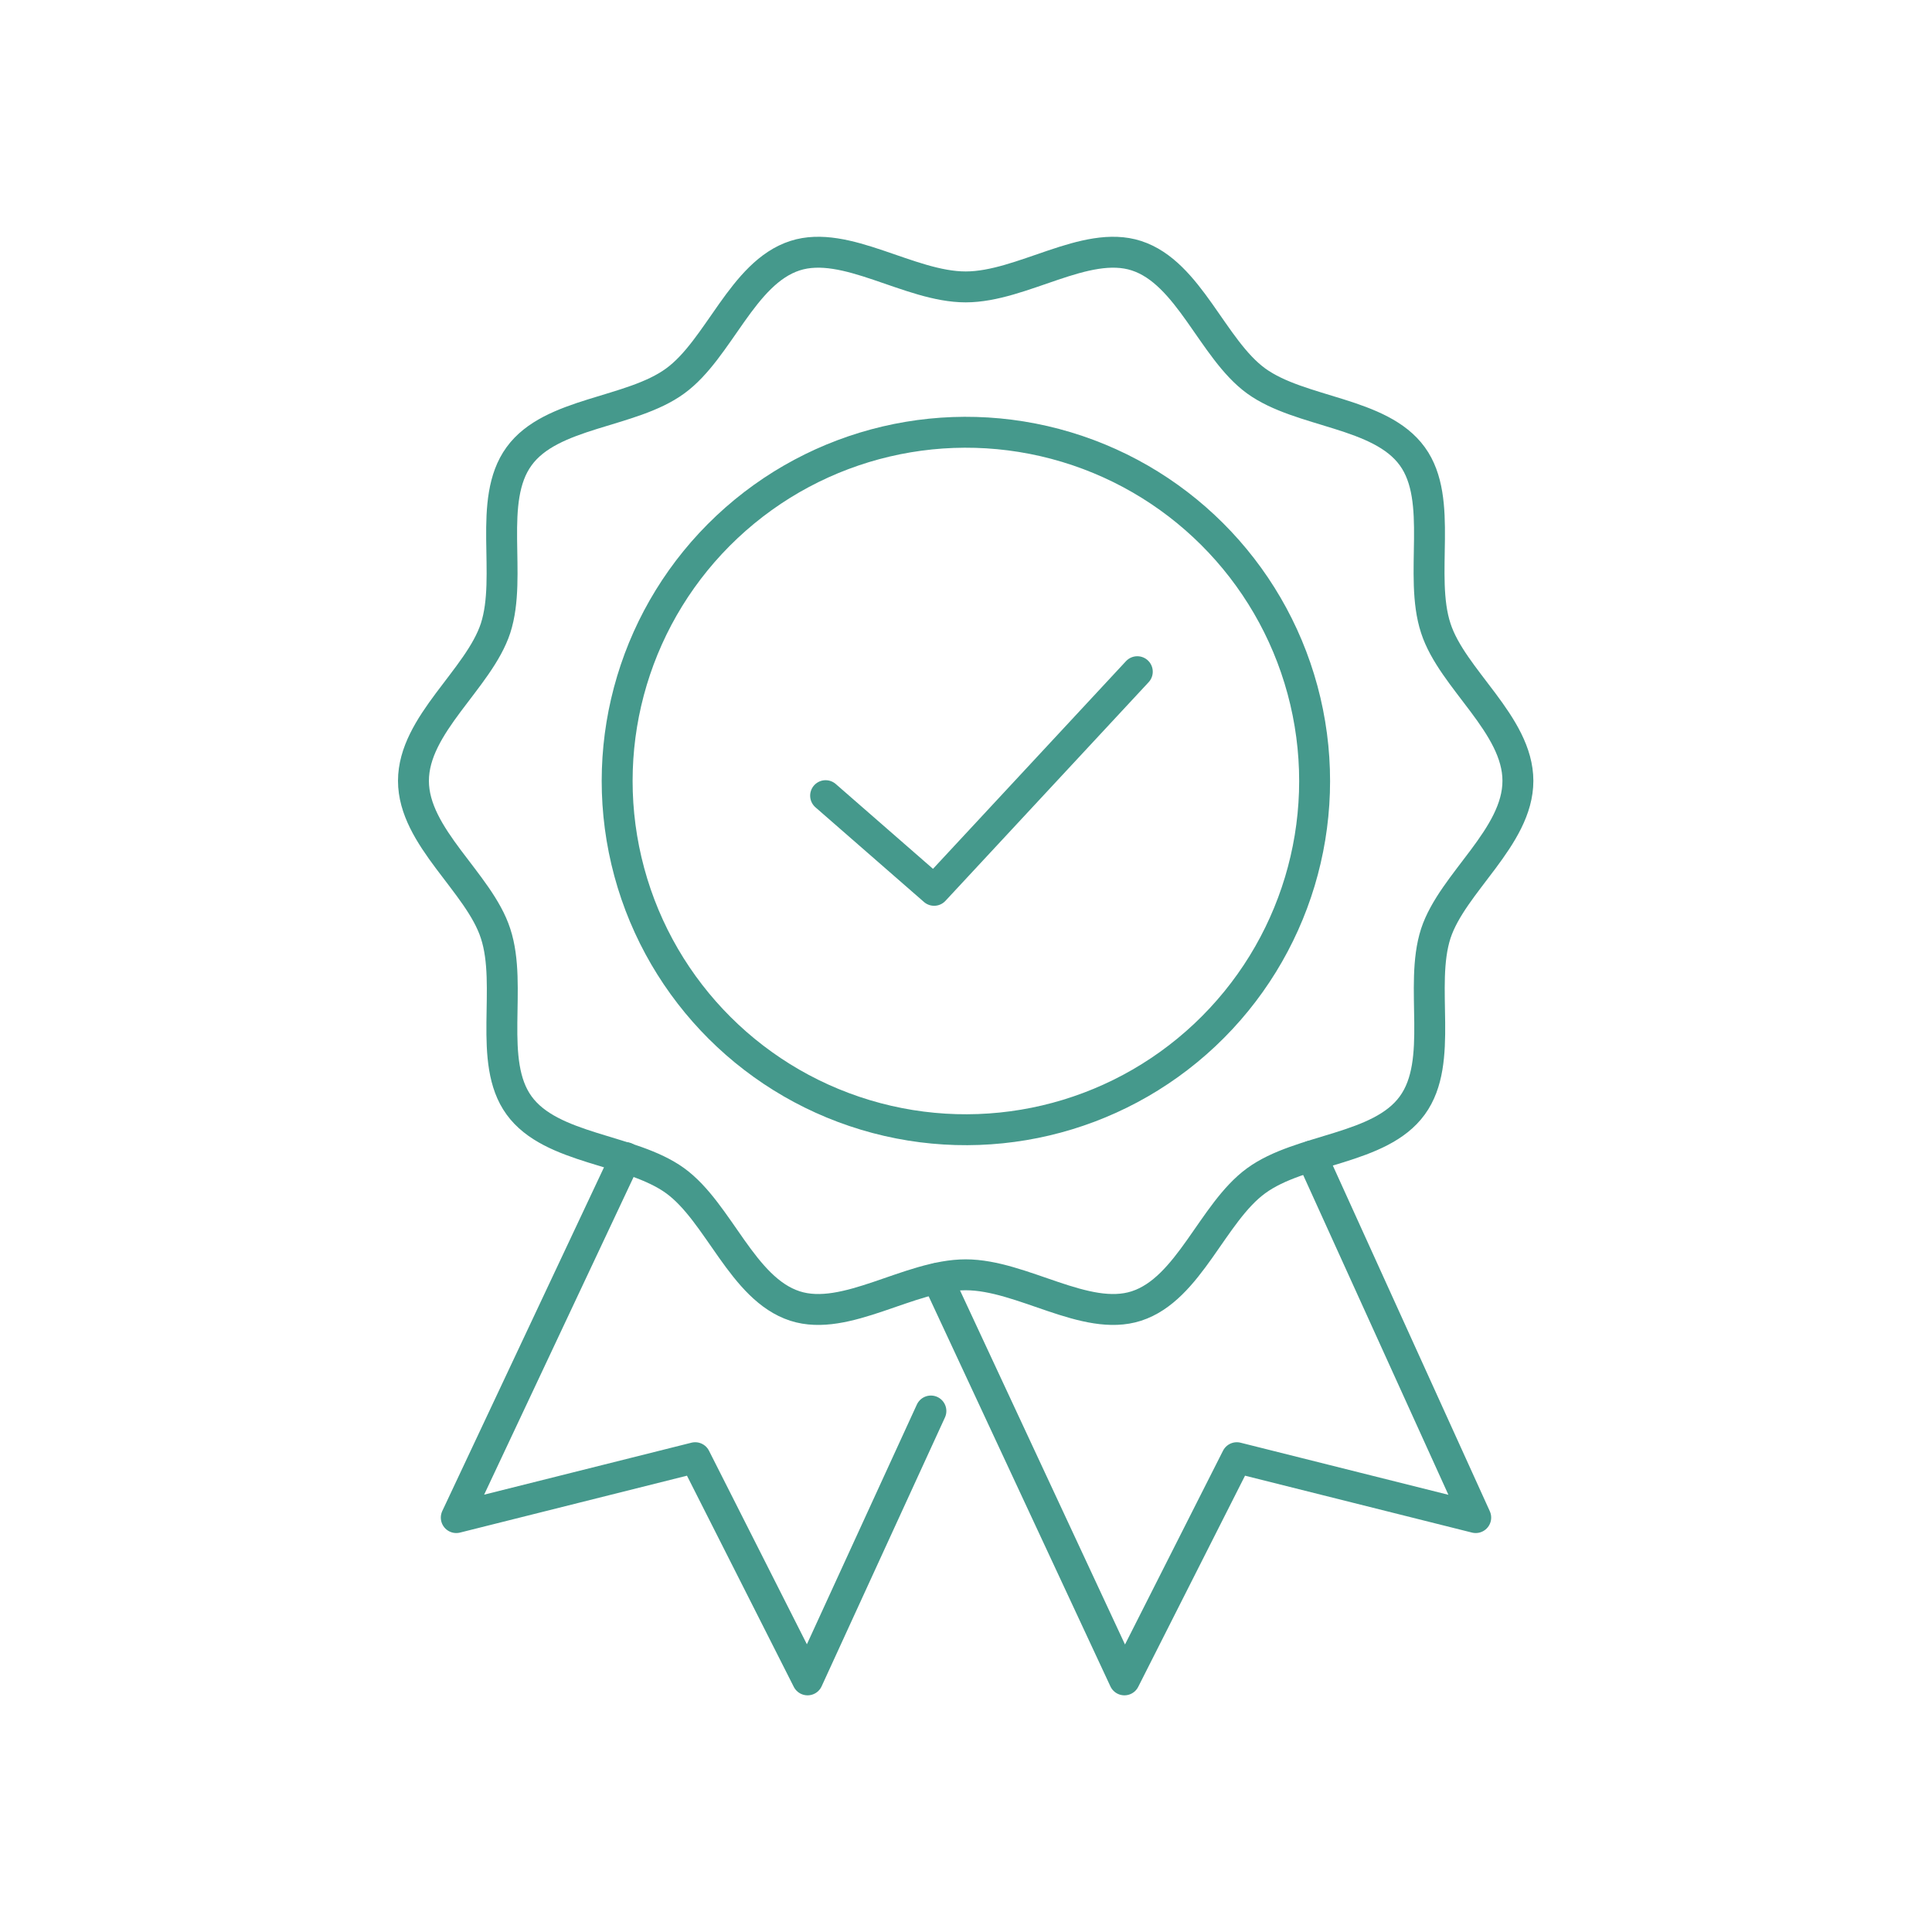 <?xml version="1.0" encoding="UTF-8"?>
<svg id="Layer_1" xmlns="http://www.w3.org/2000/svg" version="1.1" viewBox="0 0 60 60">
  <!-- Generator: Adobe Illustrator 29.5.1, SVG Export Plug-In . SVG Version: 2.1.0 Build 141)  -->
  <defs>
    <style>
      .st0 {
        fill: #45998c;
      }

      .st1 {
        fill: none;
        stroke: #45998c;
        stroke-linecap: round;
        stroke-linejoin: round;
        stroke-width: .96px;
      }

      .st2 {
        display: none;
      }
    </style>
  </defs>
  <g class="st2">
    <g>
      <g>
        <g>
          <g>
            <path class="st0" d="M33.54,54.26s-.06.09-.18.21c-.12.12-.28.27-.52.4-.24.13-.52.25-.88.31-.18.03-.38.06-.59.07-.22.01-.46.03-.72.04-.1,0-.13,0-.12,0s.09-.01.19-.03c.12-.03.27-.06.44-.12.18-.04.38-.12.59-.19s.43-.15.63-.24c.21-.07.4-.16.57-.22.18-.07.31-.13.41-.18.1-.04.16-.06.16-.06Z"/>
            <path class="st0" d="M33.76,55.8s-.09-.06-.24-.15c-.15-.07-.37-.18-.62-.25-.27-.07-.57-.12-.93-.13h-.6c-.22,0-.46.01-.72.03-.1,0-.13,0-.12,0s.09.01.21.03c.12.01.27.04.46.07.21.04.41.07.62.12.22.04.46.09.68.12.22.03.44.07.63.09.19.03.35.04.47.06.1.01.16.01.16.01Z"/>
          </g>
          <g>
            <path class="st0" d="M36.34,53.02s-.03.13-.12.32c-.07.19-.21.44-.4.68-.19.24-.44.46-.78.62s-.75.27-1.28.32c-.22-.1-.18-.22.01-.38.1-.07.24-.18.4-.28.16-.1.34-.21.53-.32.19-.12.38-.24.57-.34.19-.12.37-.22.52-.31.16-.09.29-.16.38-.22.1-.06.16-.09.16-.09Z"/>
            <path class="st0" d="M37.1,55.69s-.1-.09-.28-.21c-.18-.12-.43-.27-.71-.38-.29-.12-.62-.21-1-.22-.19-.01-.38,0-.6.03s-.46.07-.72.13c-.09.09-.12.15-.09.21.03.06.1.1.22.15s.29.09.49.13.41.07.65.1.47.04.71.06c.24.01.46.01.66.01.38.01.68-.01.68-.01Z"/>
          </g>
          <g>
            <path class="st0" d="M38.93,51.58s0,.16-.03.4-.1.56-.24.88c-.13.31-.32.63-.63.87-.29.25-.69.43-1.22.5-.27-.18-.27-.38-.1-.65.07-.13.19-.27.32-.41.13-.15.29-.29.46-.44s.34-.29.5-.44c.16-.13.32-.27.46-.37s.25-.21.34-.27c.1-.03.15-.07.15-.07Z"/>
            <path class="st0" d="M40.42,55.03s-.13-.1-.34-.24-.5-.31-.83-.44-.69-.24-1.08-.24-.81.09-1.31.29c-.06.15-.07.27-.03.35.04.1.15.18.28.24.28.12.72.19,1.21.22.25.01.5,0,.74,0,.24-.01.47-.03.66-.06.21-.03.37-.06.49-.07.13-.04.21-.06.21-.06Z"/>
          </g>
          <g>
            <path class="st0" d="M41.32,49.93s.03.18.06.46c.01.28.01.65-.04,1.02s-.19.75-.44,1.06-.6.55-1.13.68c-.32-.22-.37-.5-.28-.83.04-.16.13-.34.24-.52s.24-.35.37-.53.28-.35.43-.52.28-.31.4-.43c.12-.13.22-.24.29-.29.07-.06.12-.1.12-.1Z"/>
            <path class="st0" d="M43.63,53.83s-.15-.1-.4-.25-.59-.32-.96-.46-.77-.24-1.16-.22c-.4.01-.81.15-1.27.44-.06.38.1.62.41.77.16.07.35.12.57.15s.47.03.72.01c.25-.01.5-.04.75-.09.24-.04.47-.09.66-.15s.37-.1.49-.15c.1-.03.18-.06.18-.06Z"/>
          </g>
          <g>
            <path class="st0" d="M43.47,48.09s.07.19.15.49.15.69.16,1.11-.04.84-.24,1.19c-.19.37-.52.66-1.03.84-.38-.24-.5-.56-.47-.93.01-.19.06-.38.13-.59s.16-.41.28-.6c.1-.21.22-.4.34-.57.12-.18.22-.34.32-.49.1-.13.19-.25.25-.32.07-.07.1-.12.1-.12Z"/>
            <path class="st0" d="M46.66,52.15s-.18-.1-.47-.24c-.28-.13-.66-.29-1.08-.41s-.84-.19-1.25-.15-.81.22-1.21.59c.03.46.25.71.6.85.18.07.4.1.62.12.24.01.49,0,.74-.04.5-.07,1.02-.24,1.4-.4.4-.18.65-.32.65-.32Z"/>
          </g>
          <g>
            <path class="st0" d="M45.42,46.05s.1.19.24.49.28.71.35,1.13c.09.43.1.88-.03,1.28-.13.4-.4.74-.9.97-.44-.24-.63-.57-.68-.97-.04-.4.06-.85.21-1.28.07-.22.16-.43.25-.62.09-.19.18-.37.27-.52.16-.29.29-.49.29-.49Z"/>
            <path class="st0" d="M49.41,50.02s-.21-.09-.52-.21-.74-.25-1.18-.34c-.44-.09-.9-.13-1.31-.04s-.8.29-1.13.72c.06.24.16.43.29.57s.31.24.5.29c.4.12.9.07,1.42-.06.25-.07.5-.16.74-.27.24-.1.44-.21.62-.31.34-.19.57-.37.57-.37Z"/>
          </g>
          <g>
            <path class="st0" d="M47.11,43.86s.13.18.31.47.4.68.55,1.11.25.88.18,1.31c-.06.43-.29.8-.77,1.09-.5-.21-.75-.55-.87-.96-.12-.4-.09-.88,0-1.33s.24-.87.35-1.18c.06-.16.12-.28.16-.37.06-.1.09-.15.09-.15Z"/>
            <path class="st0" d="M51.84,47.47s-.22-.07-.56-.15-.8-.18-1.25-.22c-.47-.04-.94-.04-1.36.09-.41.13-.77.38-1.05.85.1.25.24.44.4.57s.35.22.57.27c.43.09.94-.01,1.43-.21.49-.19.94-.49,1.28-.75.16-.13.29-.25.4-.32.07-.07.13-.13.13-.13Z"/>
          </g>
          <g>
            <path class="st0" d="M48.56,41.51s.16.16.38.43.49.63.71,1.05c.22.41.38.85.37,1.3,0,.43-.18.84-.62,1.18-.55-.16-.85-.47-1.03-.87-.18-.4-.22-.87-.19-1.33.01-.22.04-.44.07-.65.04-.21.09-.4.13-.56.04-.16.09-.29.12-.38.04-.1.06-.16.06-.16Z"/>
            <path class="st0" d="M53.88,44.59s-.24-.04-.59-.09c-.35-.04-.83-.07-1.31-.07-.47.01-.96.06-1.37.24-.4.18-.72.47-.93.99.29.49.68.71,1.13.75.44.04.96-.12,1.42-.37.24-.13.46-.28.65-.44s.37-.32.52-.47.27-.28.34-.38c.1-.09.15-.15.15-.15Z"/>
          </g>
          <g>
            <path class="st0" d="M49.75,39.05s.19.15.44.38.57.57.84.94c.27.38.49.81.55,1.24.06.43-.06.85-.46,1.24-.57-.09-.94-.38-1.18-.75s-.34-.84-.37-1.3c-.01-.22-.01-.44,0-.65s.03-.4.06-.56c.06-.34.12-.55.12-.55Z"/>
            <path class="st0" d="M55.49,41.44s-.24-.01-.59,0c-.35,0-.84.03-1.31.1-.47.07-.96.19-1.34.41s-.66.55-.8,1.09c.37.44.8.63,1.25.62.46-.01.94-.24,1.37-.55s.8-.72,1.03-1.06c.24-.35.38-.62.38-.62Z"/>
          </g>
          <g>
            <path class="st0" d="M50.68,36.46s.19.12.47.32c.28.21.63.49.94.83.31.34.59.74.69,1.15s.06.85-.29,1.3c-.59-.01-.99-.27-1.28-.6-.28-.34-.44-.8-.53-1.24-.04-.22-.07-.44-.07-.65-.01-.21-.01-.4,0-.56.03-.31.07-.55.07-.55Z"/>
            <path class="st0" d="M56.61,38.09s-.24.01-.59.07-.81.13-1.27.27-.91.31-1.27.57-.59.63-.65,1.19c.43.4.88.53,1.34.46s.9-.35,1.28-.72c.19-.19.35-.4.5-.6s.27-.41.37-.6c.1-.18.16-.34.22-.46.03-.12.06-.18.06-.18Z"/>
          </g>
          <g>
            <path class="st0" d="M51.33,33.79s.21.09.49.25c.29.16.66.4,1,.69s.65.65.81,1.05.16.84-.13,1.31c-.57.06-1-.13-1.33-.43-.32-.31-.53-.72-.66-1.15-.06-.21-.12-.43-.15-.63s-.04-.4-.06-.56c0-.31.03-.53.03-.53Z"/>
            <path class="st0" d="M57.22,34.61s-.22.04-.55.15-.77.25-1.19.44-.85.43-1.15.74c-.31.31-.5.71-.49,1.27.47.34.93.41,1.37.28.43-.13.84-.47,1.15-.88.16-.21.29-.44.41-.66s.21-.44.27-.63c.13-.4.18-.69.18-.69Z"/>
          </g>
          <g>
            <path class="st0" d="M51.68,31.03s.21.06.49.19c.29.13.66.31,1.03.56.35.25.69.56.88.94.19.37.25.81.03,1.33-.55.13-.99,0-1.33-.25s-.59-.65-.75-1.05c-.09-.21-.15-.41-.19-.6-.04-.19-.09-.38-.1-.55-.04-.34-.06-.57-.06-.57Z"/>
            <path class="st0" d="M57.33,31.11s-.21.07-.5.22c-.29.13-.68.34-1.06.57-.38.25-.75.53-1,.88-.25.35-.38.77-.31,1.31.49.28.94.29,1.36.1.4-.19.74-.57.97-1.03.12-.22.22-.47.29-.71.07-.24.13-.47.16-.66.09-.4.09-.69.09-.69Z"/>
          </g>
          <g>
            <path class="st0" d="M51.77,28.23s.19.04.46.13c.28.09.65.24,1,.44s.71.47.93.83c.12.18.19.37.24.59.03.22.03.46-.04.72-.5.21-.93.13-1.28-.07-.35-.21-.62-.57-.81-.96-.1-.19-.18-.4-.24-.59s-.12-.37-.15-.53c-.04-.16-.06-.29-.07-.4s-.03-.16-.03-.16Z"/>
            <path class="st0" d="M56.92,27.64s-.18.1-.41.27c-.25.18-.57.41-.88.69s-.62.62-.81.99c-.19.38-.27.81-.13,1.34.5.21.93.16,1.28-.07.35-.24.62-.66.77-1.13.16-.47.22-1,.24-1.4,0-.21,0-.37-.01-.5-.01-.1-.03-.18-.03-.18Z"/>
          </g>
          <g>
            <path class="st0" d="M51.58,25.4s.16.03.41.09c.25.06.59.18.93.34s.68.4.93.72c.25.32.4.74.34,1.28-.43.25-.83.24-1.16.07-.18-.09-.32-.21-.47-.35-.13-.15-.27-.32-.37-.5s-.19-.37-.28-.56c-.07-.19-.13-.37-.19-.53-.09-.34-.13-.56-.13-.56Z"/>
            <path class="st0" d="M56,24.3s-.13.12-.32.31c-.19.19-.44.46-.68.78-.24.31-.46.68-.57,1.06-.12.4-.13.83.06,1.34.47.15.87.06,1.15-.22.15-.13.25-.31.35-.53.09-.21.15-.44.19-.68.07-.49.04-1-.01-1.4-.03-.19-.06-.37-.09-.49-.06-.1-.07-.18-.07-.18Z"/>
          </g>
          <g>
            <path class="st0" d="M51.08,22.54s.15.01.35.06c.22.04.52.13.83.28s.63.34.9.63c.27.29.46.69.47,1.24-.34.29-.69.32-1.02.18-.31-.13-.6-.44-.83-.8-.12-.18-.22-.37-.29-.55-.09-.18-.16-.35-.22-.52-.12-.29-.19-.53-.19-.53Z"/>
            <path class="st0" d="M54.59,21.17s-.09.12-.21.31-.28.47-.43.8-.28.69-.32,1.09c-.04.4,0,.83.25,1.33.44.1.77-.03.97-.32s.28-.75.27-1.22c-.01-.24-.04-.49-.1-.71-.04-.24-.12-.44-.18-.63-.06-.19-.13-.34-.18-.46-.04-.12-.07-.18-.07-.18Z"/>
          </g>
          <g>
            <path class="st0" d="M50.28,19.68s.1.01.28.06c.18.04.41.13.69.27.27.13.56.31.83.59.27.28.5.65.6,1.18-.12.16-.25.25-.38.28s-.28.01-.43-.04c-.28-.12-.56-.41-.8-.75-.12-.18-.22-.35-.32-.53-.1-.18-.18-.35-.25-.52-.03-.07-.07-.15-.09-.22-.03-.06-.04-.12-.07-.18-.03-.07-.06-.13-.06-.13Z"/>
            <path class="st0" d="M52.73,18.34s-.04.1-.09.29c-.04.19-.12.44-.16.75-.04.31-.07.66-.03,1.05s.16.8.44,1.27c.38.07.63-.09.75-.38.12-.29.09-.74-.03-1.18-.06-.22-.15-.44-.24-.66-.09-.21-.19-.41-.29-.57-.04-.09-.09-.16-.13-.22-.04-.07-.09-.13-.12-.18-.06-.12-.1-.16-.1-.16Z"/>
          </g>
          <g>
            <path class="st0" d="M49.18,16.84s.07.03.21.1.31.18.53.31c.22.15.49.32.74.59.13.13.27.28.38.46.12.18.24.38.34.65-.06.15-.15.24-.24.28-.1.03-.21.01-.34-.03-.12-.06-.25-.16-.37-.28-.13-.13-.25-.28-.37-.46-.12-.16-.24-.35-.34-.53-.1-.18-.21-.35-.28-.52-.16-.34-.27-.57-.27-.57Z"/>
            <path class="st0" d="M50.43,15.91s.01.09.04.24c.03.15.07.35.13.62s.13.57.27.93c.13.35.31.74.65,1.16.31.06.49-.09.5-.37.01-.13-.01-.31-.07-.49s-.15-.38-.27-.57c-.1-.19-.24-.38-.38-.57-.13-.18-.28-.34-.4-.49-.13-.13-.24-.25-.32-.34-.09-.07-.15-.12-.15-.12Z"/>
          </g>
          <g>
            <path class="st0" d="M47.82,13.93s.01.01.03.04.04.07.07.13.07.13.13.21.13.16.21.25c.16.19.37.4.62.66s.53.59.83,1.05c0,.12-.03.19-.09.21-.06.01-.13,0-.24-.07-.19-.13-.43-.44-.65-.8-.12-.18-.22-.38-.34-.56-.1-.19-.21-.38-.29-.55-.09-.16-.16-.31-.21-.41-.04-.09-.07-.16-.07-.16Z"/>
            <path class="st0" d="M47.82,13.93s.01.01.04.03.07.04.13.09c.1.09.25.21.41.4.16.19.34.43.55.74.21.29.46.65.81,1.06.24.09.31-.03.22-.27-.07-.22-.32-.55-.62-.85-.15-.16-.32-.31-.5-.46-.18-.15-.34-.27-.5-.38-.15-.1-.29-.19-.38-.25-.04-.03-.09-.06-.12-.07-.03-.01-.04-.03-.04-.03Z"/>
          </g>
        </g>
        <g>
          <g>
            <path class="st0" d="M26.24,55.8s.09-.06.24-.15c.15-.07.37-.18.62-.25.27-.07.57-.12.93-.13h.6c.22,0,.46.01.72.03.1,0,.13,0,.12,0s-.09.01-.21.03c-.12.01-.27.04-.46.07-.21.04-.41.07-.62.12-.22.04-.46.09-.68.12-.22.03-.44.07-.63.09-.19.03-.35.04-.47.06-.1.01-.16.01-.16.01Z"/>
            <path class="st0" d="M26.46,54.26s.06.09.18.21.28.27.52.4c.24.13.52.25.88.31.18.03.38.06.59.07.22.01.46.03.72.04.1,0,.13,0,.12,0s-.09-.01-.19-.03c-.12-.03-.27-.06-.44-.12-.18-.04-.38-.12-.59-.19s-.43-.15-.63-.24c-.21-.07-.4-.16-.57-.22-.18-.07-.31-.13-.41-.18-.1-.04-.16-.06-.16-.06Z"/>
          </g>
          <g>
            <path class="st0" d="M22.9,55.69s.1-.09.28-.21.43-.27.71-.38c.29-.12.62-.21,1-.22.19-.01.38,0,.6.03s.46.07.72.13c.09.09.12.15.09.21s-.1.1-.22.15-.29.09-.49.13-.41.07-.65.1c-.24.03-.47.04-.71.06s-.46.01-.66.01c-.38.01-.68-.01-.68-.01Z"/>
            <path class="st0" d="M23.66,53.02s.03.13.12.32c.07.19.21.44.4.68s.44.46.78.62.75.27,1.28.32c.22-.1.18-.22-.01-.38-.1-.07-.24-.18-.4-.28-.16-.1-.34-.21-.53-.32-.19-.12-.38-.24-.57-.34-.19-.12-.37-.22-.52-.31-.16-.09-.29-.16-.38-.22-.1-.06-.16-.09-.16-.09Z"/>
          </g>
          <g>
            <path class="st0" d="M19.58,55.03s.13-.1.34-.24c.21-.13.5-.31.83-.44.32-.13.69-.24,1.08-.24s.81.09,1.31.29c.06.15.07.27.03.35-.04.1-.15.18-.28.24-.28.12-.72.19-1.21.22-.25.01-.5,0-.74,0-.24-.01-.47-.03-.66-.06-.21-.03-.37-.06-.49-.07-.13-.04-.21-.06-.21-.06Z"/>
            <path class="st0" d="M21.07,51.58s0,.16.03.4.1.56.24.88c.13.31.32.63.63.87.29.25.69.43,1.22.5.27-.18.27-.38.1-.65-.07-.13-.19-.27-.32-.41s-.29-.29-.46-.44-.34-.29-.5-.44c-.16-.13-.32-.27-.46-.37-.13-.1-.25-.21-.34-.27-.1-.03-.15-.07-.15-.07Z"/>
          </g>
          <g>
            <path class="st0" d="M16.37,53.83s.15-.1.4-.25.59-.32.96-.46.77-.24,1.16-.22.81.15,1.27.44c.06.38-.1.62-.41.77-.16.07-.35.12-.57.15s-.47.03-.72.01-.5-.04-.75-.09c-.24-.04-.47-.09-.66-.15s-.37-.1-.49-.15c-.1-.03-.18-.06-.18-.06Z"/>
            <path class="st0" d="M18.68,49.93s-.03.18-.06.46c-.01.28-.01.65.04,1.02.06.37.19.75.44,1.06s.6.55,1.13.68c.32-.22.37-.5.28-.83-.04-.16-.13-.34-.24-.52-.1-.18-.24-.35-.37-.53s-.28-.35-.43-.52-.28-.31-.4-.43c-.12-.13-.22-.24-.29-.29-.07-.06-.12-.1-.12-.1Z"/>
          </g>
          <g>
            <path class="st0" d="M13.34,52.15s.18-.1.47-.24c.28-.13.66-.29,1.08-.41s.84-.19,1.25-.15.81.22,1.21.59c-.03.46-.25.71-.6.85-.18.07-.4.1-.62.12-.24.01-.49,0-.74-.04-.5-.07-1.02-.24-1.4-.4-.4-.18-.65-.32-.65-.32Z"/>
            <path class="st0" d="M16.53,48.09s-.07.19-.15.49-.15.69-.16,1.11.04.84.24,1.19c.19.37.52.66,1.03.84.38-.24.5-.56.47-.93-.01-.19-.06-.38-.13-.59s-.16-.41-.28-.6c-.1-.21-.22-.4-.34-.57-.12-.18-.22-.34-.32-.49-.1-.13-.19-.25-.25-.32-.07-.07-.1-.12-.1-.12Z"/>
          </g>
          <g>
            <path class="st0" d="M10.59,50.02s.21-.09.52-.21.74-.25,1.18-.34c.44-.09.9-.13,1.31-.04.41.09.8.29,1.13.72-.06.24-.16.43-.29.57s-.31.24-.5.29c-.4.12-.91.07-1.42-.06-.25-.07-.5-.16-.74-.27-.24-.1-.44-.21-.62-.31-.34-.19-.57-.37-.57-.37Z"/>
            <path class="st0" d="M14.58,46.05s-.1.19-.24.49c-.13.29-.28.71-.35,1.13-.09.43-.1.88.03,1.28s.4.74.9.97c.44-.24.63-.57.68-.97s-.06-.85-.21-1.28c-.07-.22-.16-.43-.25-.62-.09-.19-.18-.37-.27-.52-.16-.29-.29-.49-.29-.49Z"/>
          </g>
          <g>
            <path class="st0" d="M8.16,47.47s.22-.07.56-.15.8-.18,1.25-.22c.47-.04.94-.04,1.36.09.41.13.77.38,1.05.85-.1.25-.24.44-.4.57-.16.13-.35.22-.57.27-.43.09-.94-.01-1.43-.21-.49-.19-.94-.49-1.28-.75-.16-.13-.29-.25-.4-.32-.07-.07-.13-.13-.13-.13Z"/>
            <path class="st0" d="M12.89,43.86s-.13.18-.31.47c-.18.29-.4.68-.55,1.11s-.25.88-.18,1.31c.06.43.29.8.77,1.09.5-.21.75-.55.87-.96.12-.4.09-.88,0-1.33s-.24-.87-.35-1.18c-.06-.16-.12-.28-.16-.37-.06-.1-.09-.15-.09-.15Z"/>
          </g>
          <g>
            <path class="st0" d="M6.12,44.59s.24-.04.59-.09c.35-.04.83-.07,1.31-.07.47.01.96.06,1.37.24.4.18.72.47.93.99-.29.49-.68.71-1.13.75-.44.04-.96-.12-1.42-.37-.24-.13-.46-.28-.65-.44s-.37-.32-.52-.47-.27-.28-.34-.38c-.1-.09-.15-.15-.15-.15Z"/>
            <path class="st0" d="M11.44,41.51s-.16.16-.38.43-.49.63-.71,1.05c-.22.41-.38.85-.37,1.3,0,.43.18.84.62,1.18.55-.16.85-.47,1.03-.87.18-.4.22-.87.19-1.33-.01-.22-.04-.44-.07-.65-.04-.21-.09-.4-.13-.56-.04-.16-.09-.29-.12-.38-.04-.1-.06-.16-.06-.16Z"/>
          </g>
          <g>
            <path class="st0" d="M4.51,41.44s.24-.01.59,0c.35,0,.84.03,1.31.1.47.07.96.19,1.34.41s.66.55.8,1.09c-.37.44-.8.63-1.25.62-.46-.01-.94-.24-1.37-.55s-.8-.72-1.03-1.06c-.24-.35-.38-.62-.38-.62Z"/>
            <path class="st0" d="M10.25,39.05s-.19.15-.44.38-.57.57-.84.94c-.27.38-.49.81-.55,1.24-.06.43.06.85.46,1.24.57-.09.94-.38,1.18-.75s.34-.84.37-1.3c.01-.22.01-.44,0-.65s-.03-.4-.06-.56c-.06-.34-.12-.55-.12-.55Z"/>
          </g>
          <g>
            <path class="st0" d="M3.39,38.09s.24.01.59.07.81.13,1.27.27.91.31,1.27.57.59.63.65,1.19c-.43.4-.88.53-1.34.46s-.9-.35-1.28-.72c-.19-.19-.35-.4-.5-.6s-.27-.41-.37-.6c-.1-.18-.16-.34-.22-.46-.03-.12-.06-.18-.06-.18Z"/>
            <path class="st0" d="M9.32,36.46s-.19.12-.47.32c-.28.21-.63.49-.94.83-.31.34-.59.74-.69,1.15s-.06.85.29,1.3c.59-.01.99-.27,1.28-.6.28-.34.44-.8.53-1.24.04-.22.07-.44.07-.65.01-.21.01-.4,0-.56-.03-.31-.07-.55-.07-.55Z"/>
          </g>
          <g>
            <path class="st0" d="M2.78,34.61s.22.04.55.15.77.25,1.19.44.85.43,1.15.74c.31.31.5.71.49,1.27-.47.34-.93.41-1.37.28-.43-.13-.84-.47-1.15-.88-.16-.21-.29-.44-.41-.66s-.21-.44-.27-.63c-.13-.4-.18-.69-.18-.69Z"/>
            <path class="st0" d="M8.67,33.79s-.21.09-.49.25c-.29.16-.66.4-1,.69s-.65.65-.81,1.05-.16.84.13,1.31c.57.06,1-.13,1.33-.43.32-.31.53-.72.66-1.15.06-.21.12-.43.15-.63s.04-.4.06-.56c0-.31-.03-.53-.03-.53Z"/>
          </g>
          <g>
            <path class="st0" d="M2.67,31.11s.21.07.5.22c.29.13.68.34,1.06.57.38.25.75.53,1,.88.25.35.38.77.31,1.31-.49.28-.94.29-1.36.1-.4-.19-.74-.57-.97-1.03-.12-.22-.22-.47-.29-.71-.07-.24-.13-.47-.16-.66-.09-.4-.09-.69-.09-.69Z"/>
            <path class="st0" d="M8.32,31.03s-.21.06-.49.19c-.29.13-.66.31-1.03.56-.35.25-.69.56-.88.94-.19.37-.25.81-.03,1.33.55.13.99,0,1.33-.25s.59-.65.75-1.05c.09-.21.15-.41.19-.6.04-.19.09-.38.1-.55.04-.34.06-.57.06-.57Z"/>
          </g>
          <g>
            <path class="st0" d="M3.08,27.64s.18.1.41.27c.25.18.57.41.88.69s.62.62.81.99c.19.38.27.81.13,1.34-.5.21-.93.16-1.28-.07-.35-.24-.62-.66-.77-1.13-.16-.47-.22-1-.24-1.4,0-.21,0-.37.01-.5.01-.1.03-.18.03-.18Z"/>
            <path class="st0" d="M8.23,28.23s-.19.04-.46.13c-.28.09-.65.24-1,.44s-.71.47-.93.83c-.12.18-.19.37-.24.59-.03.22-.03.46.04.72.5.21.93.13,1.28-.07.35-.21.62-.57.81-.96.1-.19.18-.4.24-.59s.12-.37.15-.53c.04-.16.06-.29.07-.4s.03-.16.03-.16Z"/>
          </g>
          <g>
            <path class="st0" d="M4,24.3s.13.12.32.31c.19.19.44.46.68.78.24.31.46.68.57,1.06.12.4.13.83-.06,1.34-.47.15-.87.06-1.15-.22-.15-.13-.25-.31-.35-.53-.09-.21-.15-.44-.19-.68-.07-.49-.04-1,.01-1.4.03-.19.06-.37.09-.49.06-.1.07-.18.07-.18Z"/>
            <path class="st0" d="M8.42,25.4s-.16.03-.41.09c-.25.06-.59.18-.93.34s-.68.4-.93.72c-.25.32-.4.74-.34,1.28.43.25.83.24,1.16.07.16-.09.32-.21.47-.35.13-.15.27-.32.37-.5s.19-.37.28-.56c.07-.19.13-.37.19-.53.09-.34.13-.56.13-.56Z"/>
          </g>
          <g>
            <path class="st0" d="M5.41,21.17s.09.12.21.31.28.47.43.8.28.69.32,1.09c.04.4,0,.83-.25,1.33-.44.1-.77-.03-.97-.32s-.28-.75-.27-1.22c.01-.24.04-.49.1-.71.04-.24.12-.44.18-.63.06-.19.13-.34.18-.46.04-.12.07-.18.07-.18Z"/>
            <path class="st0" d="M8.92,22.54s-.15.01-.35.06c-.22.04-.52.13-.83.28s-.63.34-.9.63c-.27.29-.46.69-.47,1.24.34.29.69.32,1.02.18.32-.13.6-.44.83-.8.12-.18.22-.37.29-.55.09-.18.16-.35.22-.52.12-.29.19-.53.19-.53Z"/>
          </g>
          <g>
            <path class="st0" d="M7.27,18.34s.04.1.09.29c.04.19.12.44.16.75.04.31.07.66.03,1.05s-.16.8-.44,1.27c-.38.07-.63-.09-.75-.38-.12-.29-.09-.74.03-1.18.06-.22.15-.44.24-.66.09-.21.19-.41.29-.57.04-.09.09-.16.13-.22.04-.07.09-.13.12-.18.06-.12.1-.16.1-.16Z"/>
            <path class="st0" d="M9.72,19.68s-.1.01-.28.06c-.18.04-.41.13-.69.27-.27.13-.56.31-.83.59-.27.28-.5.65-.6,1.18.12.16.25.25.38.28s.28.01.43-.04c.28-.12.56-.41.8-.75.12-.18.22-.35.32-.53.1-.18.18-.35.25-.52.03-.07.07-.15.09-.22.03-.06.04-.12.07-.18.03-.07.06-.13.06-.13Z"/>
          </g>
          <g>
            <path class="st0" d="M9.57,15.91s-.01.09-.04.24c-.03.15-.07.35-.13.62s-.13.57-.27.93c-.13.35-.31.74-.65,1.16-.31.06-.49-.09-.5-.37-.01-.13.01-.31.07-.49s.15-.38.27-.57c.1-.19.24-.38.38-.57.13-.18.28-.34.4-.49.13-.13.24-.25.32-.34.09-.07.15-.12.15-.12Z"/>
            <path class="st0" d="M10.82,16.84s-.07.03-.21.1-.31.18-.53.31c-.22.15-.49.32-.74.59-.13.13-.27.28-.38.46-.12.18-.24.38-.34.65.06.15.15.24.24.28.1.03.21.01.34-.03.12-.06.25-.16.37-.28.13-.13.25-.28.37-.46.12-.16.24-.35.34-.53.1-.18.21-.35.28-.52.16-.34.27-.57.27-.57Z"/>
          </g>
          <g>
            <path class="st0" d="M12.18,13.93s-.01.01-.04.03c-.03.01-.07.04-.13.09-.1.09-.25.21-.41.4-.16.19-.34.43-.55.74-.21.29-.46.65-.81,1.06-.24.09-.31-.03-.22-.27.07-.22.32-.55.62-.85.15-.16.32-.31.5-.46.18-.15.34-.27.5-.38.15-.1.29-.19.38-.25.04-.03.09-.06.12-.07.03-.01.04-.03.04-.03Z"/>
            <path class="st0" d="M12.18,13.93s-.01.01-.03.04c-.01.03-.04.07-.07.13s-.07.13-.13.21-.13.16-.21.25c-.16.19-.37.4-.62.66s-.53.59-.83,1.05c0,.12.03.19.09.21.06.01.13,0,.24-.07.19-.13.43-.44.65-.8.12-.18.22-.38.34-.56.1-.19.21-.38.29-.55.09-.16.16-.31.21-.41.04-.09.07-.16.07-.16Z"/>
          </g>
        </g>
      </g>
      <g>
        <path class="st0" d="M16.25,9.89l.15.07c.09.04.21.1.31.16.22.12.44.24.44.24l.15-.07c.09-.04.22-.1.34-.15.12-.06.25-.1.34-.15.04-.01.09-.03.12-.04.03-.01.04-.01.04-.01,0,0,0,.01-.01.04-.01.03-.01.06-.03.12-.03.09-.07.22-.1.34-.04.12-.07.25-.09.34-.03.09-.04.15-.04.15,0,0,.16.19.34.37.16.19.32.38.32.38,0,0-.06,0-.15.01-.04,0-.1,0-.16.01-.06,0-.12.01-.18.01-.12.01-.25.01-.34.03s-.15.01-.15.01c0,0-.12.22-.22.44-.03.06-.06.1-.07.16-.03.06-.04.1-.06.15-.04.09-.06.13-.06.13l-.24-.44-.24-.44s-.06,0-.16-.01c-.09-.01-.22-.03-.35-.03-.13-.01-.25-.01-.35-.03-.1,0-.16-.01-.16-.01,0,0,.01-.01.03-.03.01-.01.04-.06.09-.09.07-.07.16-.18.25-.27.09-.09.19-.19.27-.27l.12-.12s-.03-.25-.06-.5c-.04-.25-.07-.52-.07-.52Z"/>
        <path class="st0" d="M21.97,6.42s.25.24.5.49l.49.49s.09-.01.22-.03.31-.04.5-.06c.18-.03.35-.03.5-.04.13-.01.22-.01.22-.01,0,0-.21.28-.4.57s-.37.57-.37.57c0,0,.13.31.28.62.13.31.27.62.27.62,0,0-.07-.01-.21-.04-.12-.03-.28-.07-.44-.1s-.32-.07-.44-.09c-.12-.03-.21-.04-.21-.04,0,0-.06.06-.15.15s-.21.21-.31.34c-.06.06-.12.12-.16.18-.06.06-.1.12-.15.16-.09.09-.13.15-.13.15,0,0-.06-.32-.12-.66-.06-.34-.12-.66-.12-.66,0,0-.07-.03-.19-.09-.12-.04-.28-.12-.44-.18-.32-.13-.65-.25-.65-.25,0,0,.07-.04.19-.1.12-.06.28-.16.44-.24.16-.09.32-.16.44-.24l.21-.1s.06-.34.12-.68c.03-.37.1-.71.1-.71Z"/>
        <path class="st0" d="M30,4.2s.25.44.49.88c.12.22.24.44.32.62.09.16.15.28.15.28,0,0,.13.03.32.06.19.03.46.07.72.13s.52.1.71.15.32.07.32.07c0,0-.1.07-.25.19s-.35.28-.55.44c-.19.16-.38.32-.53.44s-.24.21-.24.21c0,0,.06.49.12.97.06.49.12.97.12.97,0,0-.03-.01-.07-.04-.04-.03-.1-.06-.19-.12-.16-.09-.37-.22-.57-.34-.43-.24-.85-.47-.85-.47,0,0-.44.24-.85.47-.21.12-.41.25-.57.34-.07.04-.15.09-.19.12-.04.03-.07.04-.07.04,0,0,.06-.49.12-.97.06-.49.12-.97.12-.97,0,0-.09-.09-.24-.21s-.34-.28-.53-.44-.4-.32-.55-.44-.25-.19-.25-.19c0,0,.13-.03.32-.07s.46-.09.71-.15c.27-.06.52-.09.72-.13.19-.03.32-.06.32-.06,0,0,.06-.12.15-.28s.21-.38.32-.62c.21-.44.46-.88.46-.88Z"/>
        <path class="st0" d="M38.03,6.42s.07.34.13.68c.06.34.12.68.12.68l.21.1c.12.06.28.15.44.24s.31.18.44.24c.12.06.19.1.19.1,0,0-.32.12-.65.25-.16.06-.32.13-.44.18-.12.04-.19.09-.19.09,0,0-.06.34-.12.66s-.12.66-.12.66c0,0-.06-.06-.13-.15-.04-.04-.09-.1-.15-.16s-.1-.12-.16-.18c-.12-.12-.22-.25-.31-.34-.09-.09-.15-.15-.15-.15,0,0-.09.01-.21.04-.12.01-.28.06-.44.09s-.32.07-.44.1-.21.04-.21.04l.27-.62c.13-.31.28-.62.28-.62,0,0-.18-.29-.37-.57s-.4-.57-.4-.57c0,0,.09.01.22.01.13.01.31.03.5.04.18.01.35.04.5.06.13.01.22.03.22.03,0,0,.24-.25.49-.49.22-.21.47-.46.47-.46Z"/>
        <path class="st0" d="M43.75,9.89s-.03.25-.06.52c-.03.25-.06.5-.06.5,0,0,.04.04.12.12s.16.16.27.27c.09.09.19.19.25.27.03.03.06.07.09.09l.03.03s-.06,0-.16.01c-.1,0-.22.01-.35.03s-.25.03-.35.03c-.09.01-.16.01-.16.01,0,0-.12.22-.24.44-.12.22-.24.44-.24.44,0,0-.03-.06-.06-.13-.01-.04-.04-.09-.06-.15-.03-.06-.06-.1-.07-.16-.1-.22-.22-.44-.22-.44,0,0-.06,0-.15-.01s-.22-.01-.34-.03c-.06,0-.12-.01-.18-.01s-.12,0-.16-.01c-.09,0-.15-.01-.15-.01,0,0,.16-.19.32-.38.16-.19.34-.37.34-.37,0,0-.01-.06-.04-.15-.03-.09-.06-.22-.09-.34s-.07-.25-.1-.34c-.01-.04-.03-.09-.03-.12-.01-.03-.01-.04-.01-.04,0,0,.01,0,.04.01.03.01.06.03.12.04.09.04.22.09.34.15s.25.1.34.15l.15.07s.22-.12.44-.24c.12-.06.22-.12.31-.16.07-.04.13-.07.13-.07Z"/>
      </g>
    </g>
    <g class="st2">
      <path class="st0" d="M23.66,25.3c1.22,0,1.95-.65,1.95-2.2v-1.59c0-1.4-.62-2.31-2.06-2.31s-2.24.75-2.24,2.99v.83l-4.29-.29v-1.15c0-4.61,2.39-6.96,6.68-6.96,4.76,0,6.85,2.31,6.85,6.18v1.7c0,2.71-1.67,3.89-2.74,4.36v.15c1.15.4,2.92,1.67,2.92,4.58v1.8c0,4.14-2.02,6.46-7.08,6.46-4.26,0-6.68-2.2-6.68-6.85v-1.19l4.29-.29v.83c0,2.2.9,3.04,2.31,3.04,1.55,0,2.17-.94,2.17-2.71v-1.47c0-1.7-.8-2.39-2.09-2.39h-2.39v-3.49h2.4Z"/>
      <path class="st0" d="M30.84,14.98h12.48v2.89c-2.42,6.46-3.94,13.41-4.47,21.61h-6.38c1.02-8.95,3.89-16.82,5.16-19.52h-6.78v-4.98h-.01Z"/>
    </g>
    <g>
      <path class="st0" d="M21.56,45.46v2.99h-1.42v-2.96l-1.64-3.88h1.67l.81,2.34.87-2.34h1.27l-1.56,3.85Z"/>
      <path class="st0" d="M23.79,41.62h3.35v1.39h-1.92v1.42h1.37v1.13h-1.37v1.5h1.93v1.39h-3.36v-6.82Z"/>
      <path class="st0" d="M29.08,41.62h1.84l1.33,6.82h-1.7l-.21-1.25h-1.28l-.24,1.25h-1.27l1.52-6.82ZM29.21,46.05h1l-.49-2.71-.52,2.71Z"/>
      <path class="st0" d="M36.99,48.44h-1.13c-.34,0-.41-.24-.43-.56l-.07-1.59c-.03-.5-.27-.65-.6-.65h-.38v2.8h-1.42v-6.82h2.23c1.06,0,1.7.55,1.7,1.61v.71c0,.68-.44,1.02-.85,1.15v.03c.37.07.72.38.77,1.08l.09,1.53c.01.27.04.44.13.56v.16h-.01ZM35.46,43.94v-.43c0-.4-.21-.59-.62-.59h-.49v1.62h.49c.41.01.62-.18.62-.6Z"/>
      <path class="st0" d="M37.55,46.51v-.38l1.09-.1v.34c0,.81.18,1.06.66,1.06.4,0,.68-.27.68-.85,0-.4-.18-.63-.46-.81l-.88-.6c-.78-.55-1.02-.93-1.02-1.81s.59-1.81,1.86-1.81c1.05,0,1.89.46,1.89,1.71v.49l-1.09.1v-.4c0-.5-.15-.84-.59-.84-.4,0-.59.31-.59.74s.15.62.56.87l.93.63c.59.4.9.84.9,1.75,0,1.05-.52,1.96-1.96,1.96-1.21,0-1.98-.55-1.98-2.03Z"/>
    </g>
    <g id="_x33_8">
      <path class="st0" d="M22.79,39.63c-4.45,0-6.18-2.57-6.18-5.94v-1.83l4.36-.2v1.43c0,1.2.48,2.17,1.78,2.17,1.4,0,1.87-.93,1.87-2.63v-.93c0-1.7-.66-2.54-2.89-2.54h-1.76l.21-4.6h1.71c1.8,0,2.54-.83,2.54-2.43v-.77c0-1.37-.45-2.13-1.61-2.13-1.26,0-1.61.83-1.61,2.1v1.5l-4.31-.23v-1.57c0-3.4,1.87-6.17,5.9-6.17,5.02,0,6.18,2.97,6.18,5.7v1.33c0,2.37-1.26,3.97-2.84,4.6v.1c1.97.53,3.15,2.17,3.15,5v1.6c0,3-1.42,6.44-6.49,6.44h0Z"/>
      <path class="st0" d="M36.79,39.63c-4.72,0-6.52-2.4-6.52-5.7v-1.8c0-2.63,1.26-4.6,3.06-5.2v-.07c-1.63-.63-2.82-2.3-2.82-4.4v-1.4c0-3.94,2.3-6.2,6.44-6.2s6.18,2.07,6.18,5.94v1.4c0,2.1-.97,3.7-2.7,4.6v.13c1.78.43,2.96,2.4,2.96,4.83v1.93c0,3.57-2.06,5.94-6.61,5.94h0ZM36.86,35.43c1.47,0,1.9-1.27,1.9-2.7v-.87c0-1.7-.54-2.67-1.87-2.67s-1.94,1.07-1.94,2.7v1.13c0,1.24.48,2.4,1.92,2.4ZM36.86,25.06c1.14,0,1.61-1.03,1.61-2.43v-1c0-1.07-.26-2.2-1.63-2.2-1.26,0-1.66,1.1-1.66,2.37v.83c0,1.3.45,2.43,1.68,2.43h0Z"/>
    </g>
  </g>
  <g>
    <g>
      <circle class="st1" cx="30" cy="24.25" r="10.83" transform="translate(-4.76 7.52) rotate(-13.24)"/>
      <polyline class="st1" points="25.64 24.71 29.01 27.65 35.32 20.86"/>
    </g>
    <polyline class="st1" points="19.43 35.95 14.17 47.13 21.59 45.27 25.08 52.17 28.91 43.82"/>
    <polyline class="st1" points="40.73 35.9 45.83 47.13 38.41 45.27 34.92 52.17 29.11 39.7"/>
    <path class="st1" d="M47.14,24.25c0,1.75-2.03,3.16-2.55,4.74-.53,1.64.27,3.97-.73,5.34-1,1.38-3.47,1.33-4.85,2.34-1.36.99-2.08,3.36-3.72,3.89-1.58.51-3.55-.97-5.3-.97s-3.72,1.48-5.3.97c-1.64-.53-2.36-2.9-3.72-3.89-1.38-1-3.85-.96-4.85-2.34-.99-1.36-.19-3.7-.73-5.34-.51-1.58-2.55-2.99-2.55-4.74s2.03-3.16,2.55-4.74c.53-1.64-.27-3.97.73-5.34,1-1.38,3.47-1.33,4.85-2.34,1.36-.99,2.08-3.36,3.72-3.89,1.58-.51,3.55.97,5.3.97s3.72-1.48,5.3-.97c1.64.53,2.36,2.9,3.72,3.89,1.38,1,3.85.96,4.85,2.34.99,1.36.19,3.7.73,5.34.51,1.58,2.55,2.99,2.55,4.74Z"/>
  </g>
</svg>